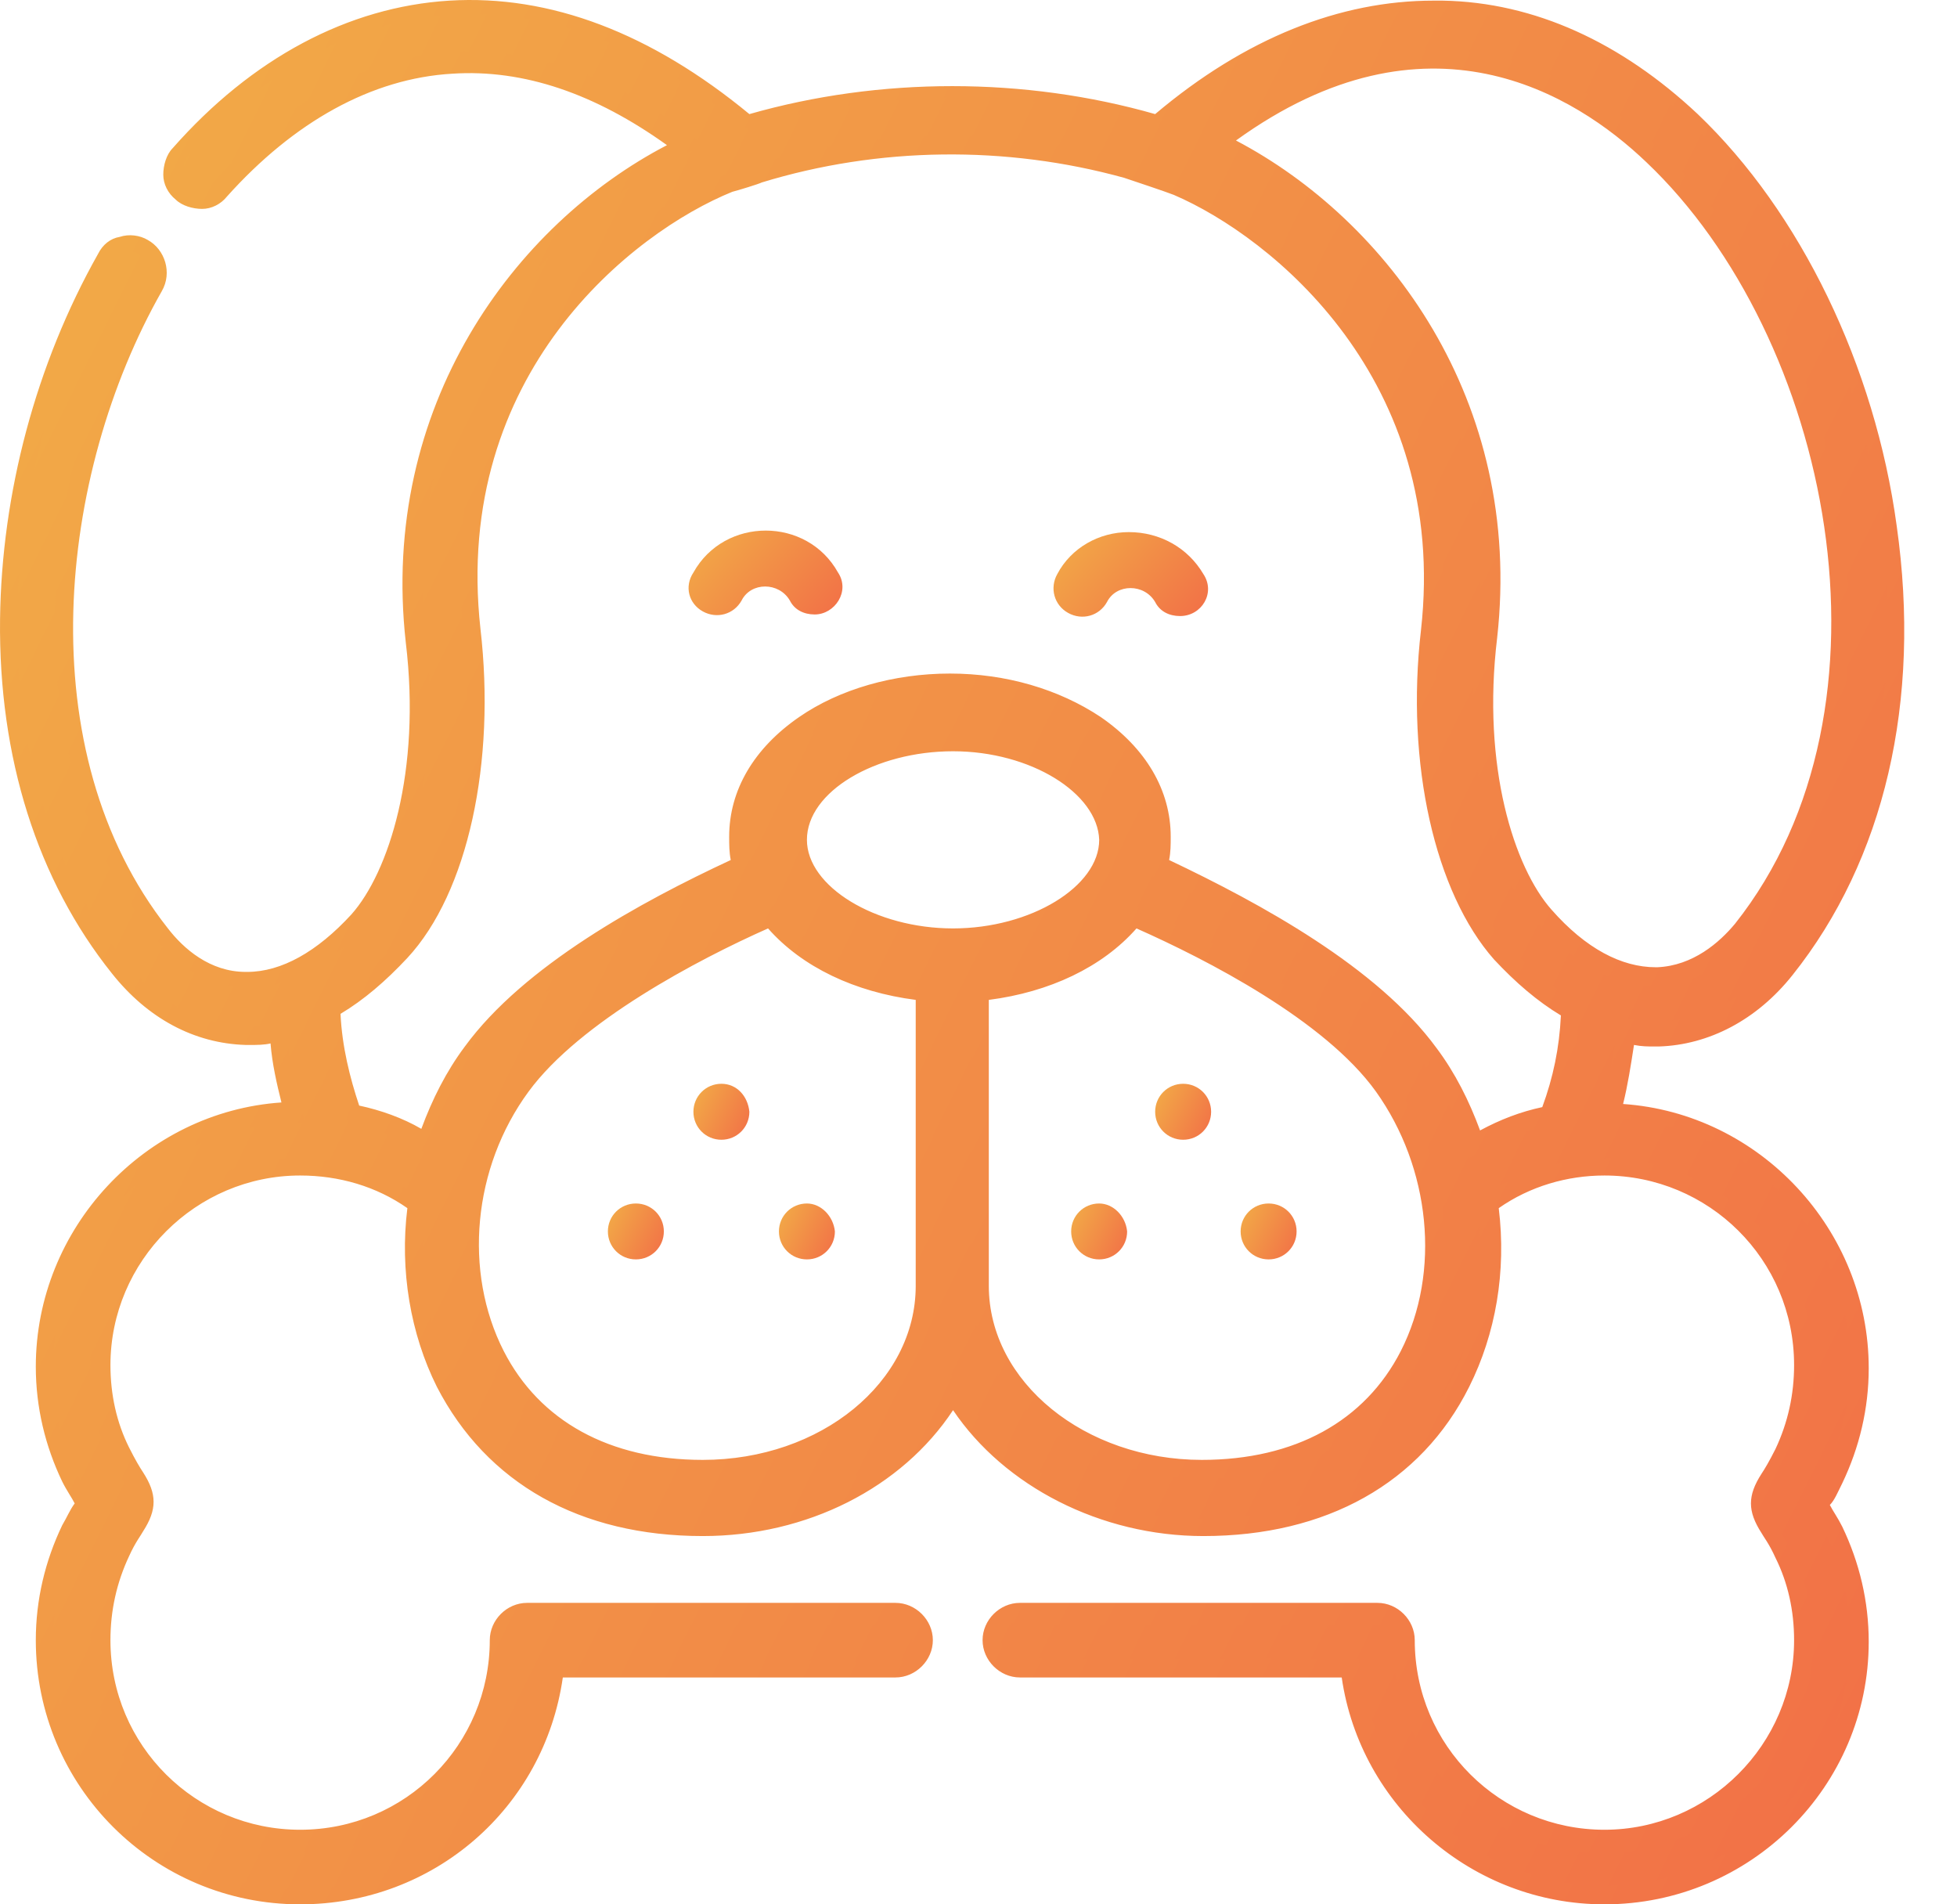 <?xml version="1.0" encoding="UTF-8"?>
<svg xmlns="http://www.w3.org/2000/svg" width="37" height="36" viewBox="0 0 37 36" fill="none">
  <path d="M22.369 20.488C22.075 20.488 21.84 20.724 21.84 21.017C21.84 21.311 22.075 21.546 22.369 21.546C22.663 21.546 22.898 21.311 22.898 21.017C22.898 20.724 22.663 20.488 22.369 20.488Z" fill="url(#paint0_linear_440_20)"></path>
  <path d="M20.781 22.751C20.487 22.751 20.252 22.986 20.252 23.279C20.252 23.573 20.487 23.808 20.781 23.808C21.075 23.808 21.31 23.573 21.31 23.279C21.281 22.986 21.046 22.751 20.781 22.751Z" fill="url(#paint1_linear_440_20)"></path>
  <path d="M23.985 22.751C23.691 22.751 23.456 22.986 23.456 23.279C23.456 23.573 23.691 23.808 23.985 23.808C24.279 23.808 24.514 23.573 24.514 23.279C24.514 22.986 24.279 22.751 23.985 22.751Z" fill="url(#paint2_linear_440_20)"></path>
  <path d="M13.639 20.488C13.345 20.488 13.11 20.724 13.11 21.017C13.11 21.311 13.345 21.546 13.639 21.546C13.933 21.546 14.168 21.311 14.168 21.017C14.139 20.724 13.933 20.488 13.639 20.488Z" fill="url(#paint3_linear_440_20)"></path>
  <path d="M15.256 22.751C14.962 22.751 14.727 22.986 14.727 23.279C14.727 23.573 14.962 23.808 15.256 23.808C15.55 23.808 15.785 23.573 15.785 23.279C15.755 22.986 15.52 22.751 15.256 22.751Z" fill="url(#paint4_linear_440_20)"></path>
  <path d="M12.022 22.751C11.728 22.751 11.493 22.986 11.493 23.279C11.493 23.573 11.728 23.808 12.022 23.808C12.316 23.808 12.551 23.573 12.551 23.279C12.551 22.986 12.316 22.751 12.022 22.751Z" fill="url(#paint5_linear_440_20)"></path>
  <path d="M35.154 25.776C35.154 23.162 33.038 21.017 30.451 20.959C30.598 20.488 30.687 19.989 30.745 19.46C30.951 19.49 31.127 19.519 31.274 19.519C31.304 19.519 31.333 19.519 31.363 19.519C32.274 19.49 33.126 19.049 33.773 18.226C35.478 16.111 36.183 13.144 35.713 9.883C35.301 6.887 33.89 4.037 32.009 2.216C30.598 0.894 28.982 0.159 27.306 0.1C25.484 0.042 23.691 0.776 21.927 2.274C19.429 1.54 16.695 1.54 14.168 2.274C12.345 0.717 10.435 -0.017 8.554 0.1C6.673 0.188 4.909 1.158 3.41 2.832C3.234 3.038 3.234 3.391 3.469 3.567C3.674 3.773 4.027 3.743 4.204 3.508C5.497 2.039 6.996 1.217 8.583 1.129C10.053 1.04 11.522 1.569 12.992 2.686C10.435 3.89 7.349 7.122 7.907 12.028C8.201 14.525 7.584 16.493 6.819 17.316C6.114 18.079 5.379 18.491 4.674 18.461C3.91 18.432 3.381 17.962 3.057 17.551C0.324 14.172 0.911 8.826 2.91 5.33C3.057 5.065 2.969 4.771 2.704 4.624C2.44 4.478 2.146 4.566 1.999 4.83C0.853 6.887 0.206 9.296 0.177 11.646C0.147 14.231 0.853 16.523 2.264 18.226C2.91 19.049 3.763 19.49 4.674 19.519C4.703 19.519 4.733 19.519 4.762 19.519C4.909 19.519 5.115 19.519 5.291 19.46C5.35 19.989 5.438 20.488 5.585 20.959C2.969 21.017 0.882 23.162 0.882 25.776C0.882 26.511 1.058 27.216 1.352 27.892C1.47 28.127 1.558 28.274 1.617 28.391C1.558 28.509 1.47 28.655 1.352 28.891C1.029 29.537 0.882 30.271 0.882 31.006C0.882 33.679 3.057 35.824 5.703 35.824C8.201 35.824 10.229 33.944 10.494 31.535H16.96C17.254 31.535 17.489 31.299 17.489 31.006C17.489 30.712 17.254 30.477 16.96 30.477H9.965C9.671 30.477 9.435 30.712 9.435 31.006C9.435 33.092 7.731 34.795 5.644 34.795C3.557 34.795 1.881 33.092 1.881 31.006C1.881 30.418 1.999 29.86 2.264 29.361C2.381 29.096 2.469 28.949 2.528 28.861C2.763 28.509 2.763 28.303 2.528 27.921C2.469 27.833 2.381 27.686 2.264 27.422C1.999 26.893 1.881 26.364 1.881 25.776C1.881 23.691 3.586 21.987 5.644 21.987C6.437 21.987 7.202 22.251 7.848 22.692C7.701 23.867 7.848 25.042 8.377 26.07C9.259 27.833 10.993 28.802 13.227 28.802C15.314 28.802 17.107 27.745 17.959 26.247C18.812 27.745 20.605 28.802 22.692 28.802C24.925 28.802 26.66 27.833 27.541 26.07C28.071 25.042 28.218 23.838 28.071 22.692C28.717 22.222 29.481 21.987 30.275 21.987C32.362 21.987 34.037 23.691 34.037 25.776C34.037 26.364 33.92 26.922 33.655 27.422C33.538 27.686 33.45 27.833 33.391 27.921C33.156 28.274 33.156 28.479 33.391 28.861C33.45 28.949 33.538 29.096 33.655 29.361C33.92 29.889 34.037 30.418 34.037 31.006C34.037 33.092 32.333 34.795 30.275 34.795C28.218 34.795 26.483 33.092 26.483 31.006C26.483 30.712 26.248 30.477 25.954 30.477H19.194C18.9 30.477 18.665 30.712 18.665 31.006C18.665 31.299 18.9 31.535 19.194 31.535H25.455C25.719 33.944 27.777 35.824 30.246 35.824C32.891 35.824 35.066 33.65 35.066 31.006C35.066 30.271 34.89 29.566 34.596 28.891C34.478 28.655 34.39 28.509 34.331 28.391C34.39 28.274 34.478 28.127 34.596 27.892C35.007 27.245 35.154 26.511 35.154 25.776ZM31.245 2.95C34.772 6.299 36.271 13.408 32.92 17.58C32.597 17.991 32.068 18.461 31.304 18.491C30.598 18.52 29.863 18.109 29.158 17.345C28.423 16.523 27.806 14.554 28.071 12.057C28.629 7.151 25.513 3.949 22.986 2.715C26.836 -0.252 29.775 1.54 31.245 2.95ZM13.257 27.774C11.434 27.774 10.023 27.01 9.318 25.63C8.524 24.073 8.73 22.016 9.818 20.547C10.846 19.137 13.227 17.933 14.55 17.345C15.167 18.109 16.225 18.638 17.46 18.755V24.337C17.489 26.217 15.579 27.774 13.257 27.774ZM18.018 17.727C16.431 17.727 15.079 16.875 15.079 15.876C15.079 14.877 16.431 14.025 18.018 14.025C19.605 14.025 20.957 14.877 20.957 15.876C20.957 16.875 19.605 17.727 18.018 17.727ZM26.66 25.63C25.954 27.01 24.573 27.774 22.721 27.774C20.399 27.774 18.518 26.217 18.518 24.308V18.726C19.752 18.608 20.811 18.079 21.428 17.316C22.721 17.903 25.102 19.108 26.16 20.518C27.248 22.016 27.453 24.073 26.66 25.63ZM27.012 19.93C25.866 18.373 23.485 17.11 21.927 16.405C21.986 16.229 21.986 16.052 21.986 15.876C21.986 15.054 21.545 14.319 20.752 13.761C20.017 13.262 19.047 12.968 18.018 12.968C16.989 12.968 16.02 13.262 15.285 13.761C14.491 14.319 14.05 15.054 14.05 15.876C14.05 16.052 14.079 16.229 14.109 16.405C12.522 17.11 10.17 18.373 9.024 19.93C8.642 20.459 8.348 21.047 8.142 21.634C7.701 21.37 7.231 21.194 6.731 21.076C6.496 20.459 6.349 19.783 6.32 19.078C6.731 18.843 7.172 18.491 7.642 17.991C8.73 16.758 9.259 14.378 8.965 11.881C8.436 7.268 11.522 4.36 13.815 3.449C13.933 3.391 14.315 3.273 14.373 3.244C16.637 2.568 19.076 2.539 21.34 3.156C21.516 3.214 22.133 3.42 22.31 3.479C24.602 4.419 27.6 7.327 27.071 11.881C26.777 14.378 27.306 16.758 28.394 17.991C28.835 18.491 29.305 18.843 29.717 19.078C29.687 19.783 29.54 20.459 29.305 21.076C28.805 21.194 28.335 21.37 27.894 21.634C27.689 21.017 27.395 20.43 27.012 19.93Z" fill="url(#paint6_linear_440_20)"></path>
  <path d="M30.334 36C27.836 36 25.72 34.149 25.367 31.711H19.283C18.901 31.711 18.577 31.388 18.577 31.006C18.577 30.624 18.901 30.301 19.283 30.301H26.043C26.425 30.301 26.748 30.624 26.748 31.006C26.748 33.004 28.365 34.59 30.334 34.59C32.304 34.59 33.92 32.974 33.92 31.006C33.92 30.448 33.803 29.919 33.568 29.449C33.45 29.184 33.333 29.038 33.303 28.979C33.038 28.567 33.038 28.274 33.303 27.862C33.362 27.774 33.45 27.627 33.568 27.392C33.803 26.893 33.92 26.364 33.92 25.806C33.92 23.808 32.304 22.222 30.334 22.222C29.629 22.222 28.924 22.427 28.336 22.839C28.483 24.043 28.277 25.218 27.777 26.217C26.866 28.039 25.073 29.038 22.751 29.038C20.811 29.038 18.989 28.097 18.019 26.658C17.049 28.127 15.256 29.038 13.287 29.038C10.964 29.038 9.201 28.039 8.26 26.217C7.761 25.218 7.555 24.014 7.702 22.839C7.114 22.427 6.409 22.222 5.674 22.222C3.704 22.222 2.088 23.838 2.088 25.806C2.088 26.364 2.205 26.893 2.44 27.363C2.558 27.598 2.646 27.745 2.705 27.833C2.97 28.244 2.97 28.538 2.705 28.949C2.676 29.008 2.558 29.155 2.44 29.419C2.205 29.919 2.088 30.448 2.088 31.006C2.088 33.004 3.704 34.59 5.674 34.59C7.672 34.59 9.26 32.974 9.26 31.006C9.26 30.624 9.583 30.301 9.965 30.301H16.931C17.313 30.301 17.637 30.624 17.637 31.006C17.637 31.388 17.313 31.711 16.931 31.711H10.641C10.288 34.179 8.201 36 5.674 36C2.911 36 0.677 33.767 0.677 31.006C0.677 30.242 0.853 29.508 1.177 28.832C1.265 28.685 1.324 28.538 1.412 28.421C1.353 28.303 1.265 28.186 1.177 28.009C0.853 27.334 0.677 26.599 0.677 25.835C0.677 23.221 2.734 21.017 5.321 20.841C5.233 20.488 5.145 20.107 5.115 19.725C4.998 19.754 4.851 19.754 4.733 19.754H4.645C3.675 19.725 2.793 19.255 2.117 18.403C0.706 16.64 -0.029 14.319 0.001 11.704C0.03 9.325 0.677 6.887 1.853 4.801C1.941 4.624 2.088 4.507 2.264 4.478C2.44 4.419 2.646 4.448 2.793 4.536C3.116 4.713 3.263 5.153 3.058 5.506C1.088 8.972 0.53 14.202 3.175 17.551C3.469 17.933 3.969 18.373 4.645 18.373H4.674C5.321 18.373 5.997 17.991 6.644 17.286C7.349 16.493 7.966 14.584 7.672 12.145C7.173 7.68 9.73 4.243 12.61 2.744C11.258 1.775 9.906 1.305 8.554 1.393C7.026 1.481 5.556 2.304 4.292 3.714C4.175 3.861 3.998 3.949 3.822 3.949C3.646 3.949 3.44 3.89 3.322 3.773C3.175 3.655 3.087 3.479 3.087 3.302C3.087 3.126 3.146 2.921 3.263 2.803C4.763 1.099 6.585 0.13 8.495 0.012C10.406 -0.105 12.316 0.629 14.168 2.157C16.637 1.452 19.371 1.452 21.84 2.157C23.545 0.717 25.338 0.012 27.101 0.012C27.16 0.012 27.219 0.012 27.277 0.012C29.012 0.042 30.658 0.805 32.098 2.157C34.038 4.008 35.449 6.916 35.86 9.942C36.331 13.262 35.625 16.258 33.891 18.432C33.215 19.284 32.304 19.754 31.363 19.783H31.275C31.157 19.783 31.04 19.783 30.893 19.754C30.834 20.136 30.775 20.518 30.687 20.87C33.274 21.047 35.331 23.25 35.331 25.865C35.331 26.628 35.155 27.363 34.831 28.039C34.743 28.215 34.684 28.362 34.596 28.45C34.655 28.567 34.743 28.685 34.831 28.861C35.155 29.537 35.331 30.271 35.331 31.035C35.331 33.767 33.097 36 30.334 36ZM19.283 30.653C19.106 30.653 18.93 30.8 18.93 31.006C18.93 31.182 19.077 31.358 19.283 31.358H25.69L25.72 31.505C25.984 33.855 27.954 35.648 30.334 35.648C32.892 35.648 34.978 33.562 34.978 31.006C34.978 30.301 34.831 29.596 34.508 28.979C34.391 28.744 34.302 28.597 34.244 28.479L34.185 28.391L34.244 28.303C34.302 28.186 34.391 28.039 34.508 27.804C34.831 27.157 34.978 26.482 34.978 25.776C34.978 23.279 32.95 21.194 30.452 21.135H30.217L30.276 20.9C30.423 20.43 30.511 19.93 30.57 19.431L30.599 19.225L30.805 19.255C30.981 19.284 31.128 19.313 31.304 19.313H31.392C32.245 19.284 33.038 18.843 33.656 18.079C35.331 15.994 36.007 13.056 35.566 9.854C35.155 6.887 33.773 4.066 31.922 2.274C30.54 0.982 28.953 0.247 27.336 0.218C27.277 0.218 27.219 0.218 27.189 0.218C25.485 0.218 23.75 0.923 22.075 2.362L21.987 2.421L21.899 2.392C19.43 1.657 16.725 1.657 14.256 2.392L14.168 2.421L14.021 2.392C12.228 0.864 10.377 0.159 8.525 0.277C6.702 0.394 4.998 1.305 3.557 2.95C3.499 3.009 3.469 3.097 3.469 3.214C3.469 3.302 3.528 3.391 3.587 3.449C3.646 3.508 3.763 3.538 3.822 3.538C3.91 3.538 3.998 3.479 4.057 3.42C5.38 1.922 6.938 1.07 8.554 0.982C10.053 0.894 11.582 1.422 13.081 2.568L13.316 2.744L13.051 2.862C10.2 4.213 7.555 7.592 8.055 12.028C8.348 14.584 7.702 16.611 6.938 17.463C6.232 18.256 5.468 18.667 4.704 18.667C4.674 18.667 4.674 18.667 4.645 18.667C3.822 18.638 3.234 18.138 2.911 17.698C0.148 14.231 0.736 8.826 2.734 5.271C2.823 5.095 2.764 4.889 2.617 4.801C2.529 4.742 2.44 4.742 2.352 4.771C2.264 4.801 2.176 4.86 2.147 4.948C1 6.975 0.354 9.354 0.324 11.675C0.295 14.231 1 16.464 2.352 18.168C2.97 18.931 3.763 19.372 4.616 19.401H4.674C4.851 19.401 4.998 19.372 5.174 19.343L5.38 19.313L5.409 19.519C5.468 20.018 5.556 20.518 5.703 20.988L5.762 21.223H5.527C3.028 21.282 1 23.367 1 25.865C1 26.57 1.147 27.275 1.47 27.892C1.588 28.127 1.676 28.274 1.735 28.391L1.794 28.479L1.735 28.567C1.647 28.714 1.559 28.861 1.47 29.038C1.147 29.684 1 30.36 1 31.064C1 33.62 3.087 35.706 5.644 35.706C8.025 35.706 9.994 33.914 10.259 31.564L10.288 31.417H16.902C17.078 31.417 17.255 31.27 17.255 31.064C17.255 30.859 17.108 30.712 16.902 30.712H9.965C9.789 30.712 9.612 30.859 9.612 31.064C9.612 33.239 7.849 35.031 5.644 35.031C3.469 35.031 1.706 33.268 1.706 31.064C1.706 30.448 1.853 29.889 2.088 29.331C2.205 29.067 2.293 28.92 2.382 28.832C2.558 28.538 2.558 28.391 2.382 28.097C2.323 27.98 2.235 27.833 2.088 27.598C1.823 27.069 1.706 26.482 1.706 25.865C1.706 23.691 3.469 21.899 5.644 21.899C6.467 21.899 7.29 22.163 7.966 22.633L8.055 22.692V22.809C7.908 23.955 8.084 25.13 8.554 26.1C9.407 27.804 11.082 28.714 13.257 28.714C15.197 28.714 16.99 27.745 17.842 26.247L17.989 25.982L18.136 26.247C18.989 27.745 20.782 28.714 22.722 28.714C24.897 28.714 26.572 27.774 27.424 26.1C27.924 25.13 28.101 23.985 27.924 22.809V22.692L28.012 22.633C28.688 22.163 29.511 21.899 30.334 21.899C32.51 21.899 34.302 23.661 34.302 25.865C34.302 26.482 34.156 27.04 33.891 27.598C33.773 27.862 33.656 28.009 33.597 28.097C33.421 28.391 33.421 28.538 33.597 28.832C33.656 28.949 33.744 29.096 33.891 29.331C34.156 29.86 34.273 30.448 34.273 31.064C34.273 33.239 32.51 35.031 30.305 35.031C28.13 35.031 26.337 33.268 26.337 31.064C26.337 30.859 26.19 30.712 25.984 30.712H19.283V30.653ZM22.751 27.951C20.341 27.951 18.372 26.305 18.372 24.308V18.579L18.518 18.55C19.665 18.432 20.723 17.933 21.311 17.198L21.399 17.081L21.517 17.139C22.839 17.727 25.249 18.961 26.308 20.4C27.424 21.928 27.63 24.073 26.837 25.688C26.102 27.157 24.632 27.951 22.751 27.951ZM18.695 18.902V24.308C18.695 26.129 20.517 27.598 22.722 27.598C24.485 27.598 25.808 26.863 26.484 25.541C27.248 24.043 27.042 22.075 26.014 20.635C25.044 19.284 22.81 18.138 21.487 17.551C20.84 18.285 19.841 18.755 18.695 18.902ZM13.257 27.951C11.347 27.951 9.906 27.157 9.171 25.688C8.348 24.073 8.554 21.957 9.701 20.4C10.759 18.961 13.169 17.727 14.492 17.139L14.609 17.081L14.697 17.198C15.285 17.933 16.343 18.432 17.49 18.55L17.637 18.579V24.308C17.666 26.335 15.697 27.951 13.257 27.951ZM14.521 17.551C13.198 18.138 10.964 19.313 9.994 20.635C8.936 22.075 8.76 24.043 9.524 25.541C10.2 26.863 11.523 27.598 13.287 27.598C15.52 27.598 17.313 26.129 17.313 24.308V18.902C16.167 18.755 15.168 18.285 14.521 17.551ZM8.231 21.899L8.025 21.781C7.614 21.517 7.143 21.34 6.673 21.252L6.585 21.223L6.555 21.135C6.291 20.488 6.173 19.813 6.115 19.078V18.961L6.203 18.902C6.644 18.667 7.055 18.315 7.467 17.874C8.525 16.699 9.054 14.348 8.76 11.91C8.172 6.887 11.758 4.066 13.727 3.302C13.845 3.244 14.227 3.126 14.315 3.097C16.578 2.421 19.077 2.392 21.369 3.009C21.546 3.067 22.192 3.273 22.34 3.332C25.044 4.448 27.718 7.621 27.219 11.91C26.925 14.348 27.454 16.699 28.512 17.874C28.924 18.315 29.335 18.667 29.776 18.902L29.864 18.961V19.078C29.835 19.783 29.688 20.488 29.423 21.135L29.394 21.223L29.306 21.252C28.835 21.37 28.365 21.546 27.954 21.781L27.777 21.899L27.718 21.693C27.513 21.076 27.248 20.518 26.866 20.048C25.779 18.55 23.545 17.345 21.84 16.581L21.693 16.523L21.722 16.376C21.752 16.199 21.781 16.052 21.781 15.876C21.781 15.142 21.369 14.437 20.605 13.908C19.9 13.409 18.959 13.144 17.96 13.144C16.961 13.144 16.02 13.409 15.315 13.908C14.55 14.437 14.139 15.112 14.139 15.876C14.139 16.023 14.168 16.199 14.198 16.376L14.227 16.523L14.08 16.581C12.405 17.345 10.141 18.55 9.054 20.048C8.701 20.547 8.407 21.105 8.201 21.693L8.231 21.899ZM27.16 19.813C27.513 20.283 27.777 20.812 27.983 21.37C28.365 21.164 28.747 21.017 29.159 20.929C29.364 20.371 29.482 19.813 29.511 19.196C29.07 18.931 28.659 18.579 28.247 18.138C27.131 16.875 26.572 14.437 26.866 11.91C27.395 7.18 24.044 4.478 22.192 3.684C22.046 3.626 21.428 3.42 21.252 3.361C19.018 2.744 16.608 2.774 14.403 3.449C14.345 3.479 13.963 3.596 13.845 3.626C11.964 4.389 8.554 7.063 9.083 11.881C9.377 14.407 8.848 16.875 7.702 18.109C7.29 18.55 6.879 18.902 6.438 19.166C6.467 19.783 6.614 20.371 6.791 20.9C7.202 20.988 7.614 21.135 7.966 21.34C8.172 20.782 8.437 20.253 8.789 19.783C9.906 18.256 12.111 17.051 13.816 16.258C13.786 16.111 13.786 15.964 13.786 15.817C13.786 14.936 14.256 14.143 15.109 13.555C15.873 13.027 16.902 12.733 17.96 12.733C19.018 12.733 20.017 13.027 20.811 13.555C21.663 14.143 22.134 14.936 22.134 15.817C22.134 15.964 22.134 16.111 22.104 16.258C23.838 17.081 26.043 18.285 27.16 19.813ZM31.275 18.638C30.54 18.638 29.776 18.226 29.041 17.433C28.277 16.581 27.63 14.584 27.924 11.998C28.453 7.269 25.573 4.096 22.927 2.832L22.663 2.715L22.898 2.539C26.837 -0.487 29.893 1.422 31.363 2.803C34.949 6.211 36.448 13.438 33.068 17.668C32.715 18.109 32.127 18.608 31.334 18.638C31.304 18.638 31.275 18.638 31.275 18.638ZM23.368 2.656C26.219 4.154 28.806 7.562 28.306 12.057C28.012 14.495 28.63 16.405 29.335 17.198C29.982 17.933 30.658 18.285 31.304 18.285H31.334C32.01 18.256 32.51 17.815 32.803 17.463C36.066 13.35 34.596 6.358 31.128 3.067C29.776 1.775 26.984 0.042 23.368 2.656ZM18.019 17.903C16.343 17.903 14.903 16.963 14.903 15.876C14.903 14.789 16.343 13.849 18.019 13.849C19.694 13.849 21.134 14.789 21.134 15.876C21.134 16.963 19.694 17.903 18.019 17.903ZM18.019 14.202C16.549 14.202 15.256 14.966 15.256 15.876C15.256 16.758 16.549 17.551 18.019 17.551C19.488 17.551 20.782 16.758 20.782 15.876C20.752 14.995 19.488 14.202 18.019 14.202Z" fill="url(#paint7_linear_440_20)"></path>
  <path d="M13.287 11.558C13.551 11.705 13.874 11.616 14.021 11.352C14.198 10.999 14.727 10.999 14.933 11.352C15.021 11.528 15.197 11.616 15.403 11.616C15.785 11.616 16.079 11.176 15.844 10.823C15.256 9.766 13.698 9.766 13.11 10.823C12.934 11.088 13.022 11.411 13.287 11.558Z" fill="url(#paint8_linear_440_20)"></path>
  <path d="M21.341 10.059C20.782 10.059 20.253 10.353 19.989 10.853C19.842 11.117 19.93 11.44 20.195 11.587C20.459 11.734 20.782 11.646 20.929 11.381C21.106 11.029 21.635 11.029 21.84 11.381C21.929 11.558 22.105 11.646 22.311 11.646C22.722 11.646 22.987 11.205 22.752 10.853C22.458 10.353 21.929 10.059 21.341 10.059Z" fill="url(#paint9_linear_440_20)"></path>
  <defs>
    <linearGradient id="paint0_linear_440_20" x1="21.824" y1="20.473" x2="23.176" y2="21.143" gradientUnits="userSpaceOnUse">
      <stop stop-color="#F2AE47"></stop>
      <stop offset="1" stop-color="#F26C47"></stop>
    </linearGradient>
    <linearGradient id="paint1_linear_440_20" x1="20.236" y1="22.735" x2="21.588" y2="23.405" gradientUnits="userSpaceOnUse">
      <stop stop-color="#F2AE47"></stop>
      <stop offset="1" stop-color="#F26C47"></stop>
    </linearGradient>
    <linearGradient id="paint2_linear_440_20" x1="23.441" y1="22.735" x2="24.792" y2="23.405" gradientUnits="userSpaceOnUse">
      <stop stop-color="#F2AE47"></stop>
      <stop offset="1" stop-color="#F26C47"></stop>
    </linearGradient>
    <linearGradient id="paint3_linear_440_20" x1="13.095" y1="20.473" x2="14.446" y2="21.143" gradientUnits="userSpaceOnUse">
      <stop stop-color="#F2AE47"></stop>
      <stop offset="1" stop-color="#F26C47"></stop>
    </linearGradient>
    <linearGradient id="paint4_linear_440_20" x1="14.711" y1="22.735" x2="16.062" y2="23.405" gradientUnits="userSpaceOnUse">
      <stop stop-color="#F2AE47"></stop>
      <stop offset="1" stop-color="#F26C47"></stop>
    </linearGradient>
    <linearGradient id="paint5_linear_440_20" x1="11.478" y1="22.735" x2="12.829" y2="23.405" gradientUnits="userSpaceOnUse">
      <stop stop-color="#F2AE47"></stop>
      <stop offset="1" stop-color="#F26C47"></stop>
    </linearGradient>
    <linearGradient id="paint6_linear_440_20" x1="-0.344" y1="-0.422" x2="45.26" y2="22.135" gradientUnits="userSpaceOnUse">
      <stop stop-color="#F2AE47"></stop>
      <stop offset="1" stop-color="#F26C47"></stop>
    </linearGradient>
    <linearGradient id="paint7_linear_440_20" x1="-0.524" y1="-0.514" x2="45.463" y2="22.27" gradientUnits="userSpaceOnUse">
      <stop stop-color="#F2AE47"></stop>
      <stop offset="1" stop-color="#F26C47"></stop>
    </linearGradient>
    <linearGradient id="paint8_linear_440_20" x1="12.976" y1="10.007" x2="15.529" y2="12.309" gradientUnits="userSpaceOnUse">
      <stop stop-color="#F2AE47"></stop>
      <stop offset="1" stop-color="#F26C47"></stop>
    </linearGradient>
    <linearGradient id="paint9_linear_440_20" x1="19.875" y1="10.037" x2="22.429" y2="12.35" gradientUnits="userSpaceOnUse">
      <stop stop-color="#F2AE47"></stop>
      <stop offset="1" stop-color="#F26C47"></stop>
    </linearGradient>
  </defs>
</svg>
